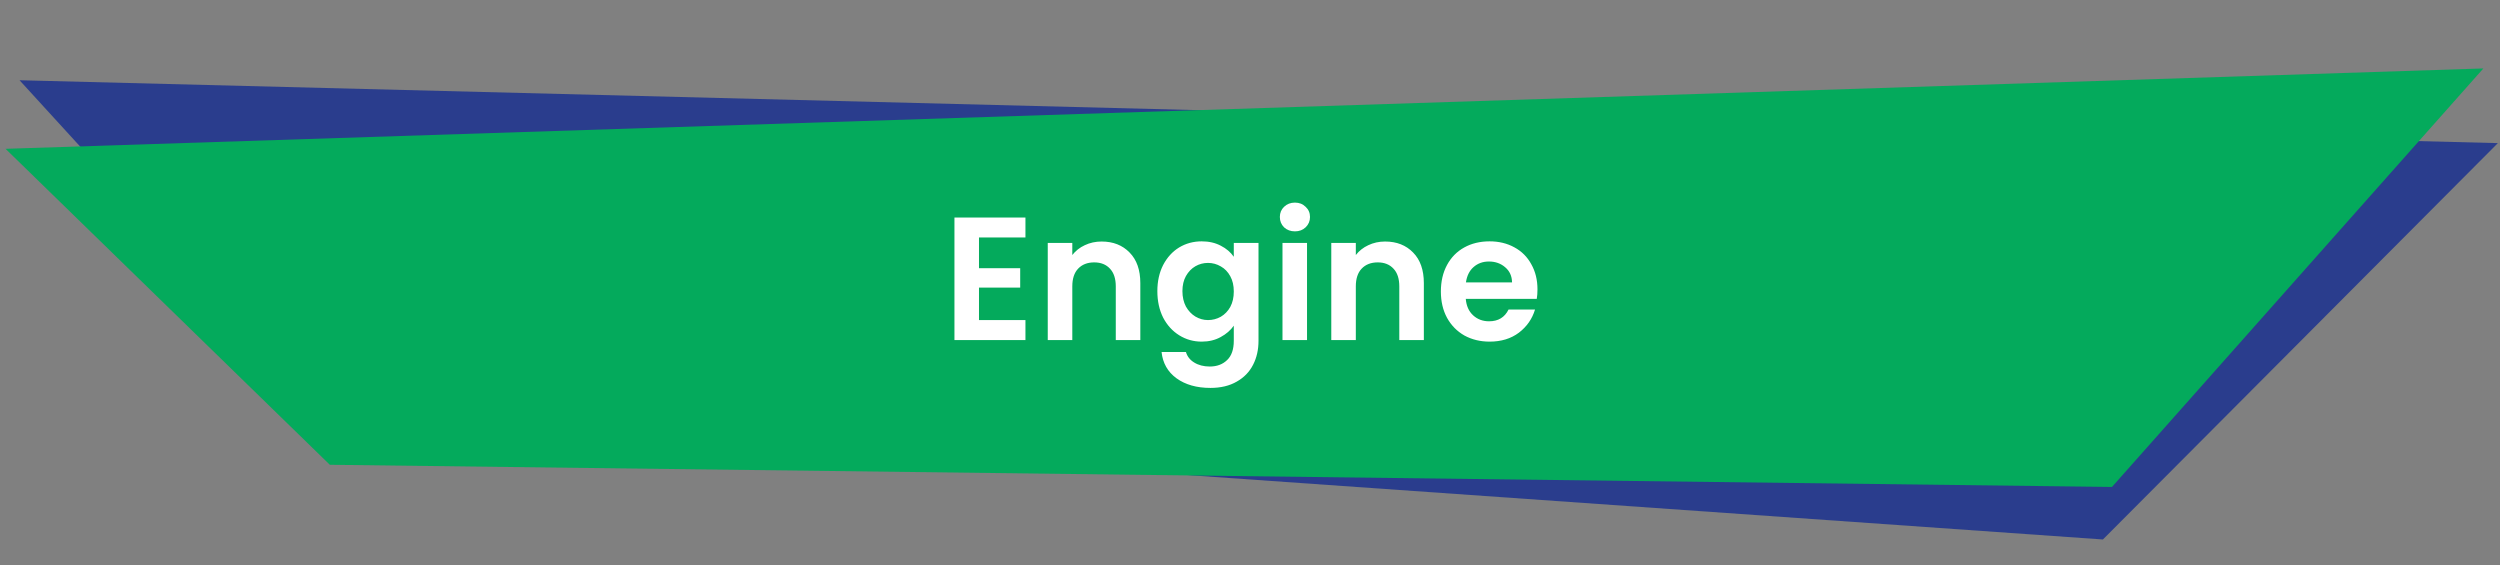 <svg width="451" height="102" viewBox="0 0 451 102" fill="none" xmlns="http://www.w3.org/2000/svg">
<rect x="0" y="0" width="451" height="102" fill="#808080" stroke="none"/>
<path d="M450.615 25.818L3.524 14.476L58.634 74.76L379.366 97.322L450.615 25.818Z" fill="#2A3D8D"/>
<path d="M448 12.346L1 26.846L59.5 83.846L381 87.846L448 12.346Z" fill="#04AA5C"/>
<path d="M176.61 42.844V48.379H184.043V51.889H176.61V57.74H184.991V61.346H172.182V39.238H184.991V42.844H176.61ZM198.725 43.571C200.812 43.571 202.499 44.235 203.785 45.564C205.071 46.871 205.714 48.705 205.714 51.067V61.346H201.287V51.668C201.287 50.276 200.939 49.211 200.243 48.473C199.547 47.714 198.598 47.335 197.396 47.335C196.174 47.335 195.204 47.714 194.487 48.473C193.791 49.211 193.443 50.276 193.443 51.668V61.346H189.015V43.824H193.443V46.006C194.033 45.247 194.782 44.657 195.689 44.235C196.616 43.792 197.628 43.571 198.725 43.571ZM216.788 43.539C218.095 43.539 219.245 43.803 220.236 44.33C221.227 44.836 222.007 45.5 222.576 46.323V43.824H227.035V61.472C227.035 63.096 226.709 64.54 226.055 65.805C225.401 67.091 224.421 68.103 223.114 68.841C221.806 69.6 220.225 69.98 218.37 69.98C215.882 69.98 213.836 69.4 212.234 68.24C210.653 67.081 209.756 65.499 209.546 63.496H213.942C214.174 64.298 214.669 64.93 215.428 65.394C216.208 65.879 217.147 66.121 218.243 66.121C219.529 66.121 220.573 65.731 221.374 64.951C222.175 64.192 222.576 63.032 222.576 61.472V58.752C222.007 59.575 221.216 60.26 220.204 60.808C219.213 61.356 218.074 61.63 216.788 61.63C215.312 61.63 213.963 61.251 212.74 60.492C211.517 59.733 210.547 58.668 209.83 57.297C209.134 55.906 208.787 54.314 208.787 52.522C208.787 50.751 209.134 49.18 209.83 47.809C210.547 46.439 211.506 45.384 212.708 44.647C213.931 43.908 215.291 43.539 216.788 43.539ZM222.576 52.585C222.576 51.51 222.365 50.592 221.943 49.833C221.522 49.053 220.952 48.463 220.236 48.062C219.519 47.641 218.749 47.43 217.927 47.43C217.104 47.43 216.345 47.63 215.65 48.031C214.954 48.431 214.385 49.022 213.942 49.802C213.52 50.561 213.309 51.467 213.309 52.522C213.309 53.576 213.52 54.504 213.942 55.305C214.385 56.085 214.954 56.686 215.65 57.108C216.367 57.529 217.126 57.74 217.927 57.74C218.749 57.74 219.519 57.54 220.236 57.139C220.952 56.718 221.522 56.127 221.943 55.368C222.365 54.588 222.576 53.66 222.576 52.585ZM233.606 41.737C232.825 41.737 232.172 41.494 231.645 41.009C231.139 40.503 230.886 39.881 230.886 39.143C230.886 38.405 231.139 37.794 231.645 37.309C232.172 36.803 232.825 36.55 233.606 36.55C234.386 36.55 235.029 36.803 235.535 37.309C236.062 37.794 236.326 38.405 236.326 39.143C236.326 39.881 236.062 40.503 235.535 41.009C235.029 41.494 234.386 41.737 233.606 41.737ZM235.788 43.824V61.346H231.36V43.824H235.788ZM249.872 43.571C251.96 43.571 253.646 44.235 254.933 45.564C256.219 46.871 256.862 48.705 256.862 51.067V61.346H252.434V51.668C252.434 50.276 252.086 49.211 251.39 48.473C250.694 47.714 249.746 47.335 248.544 47.335C247.321 47.335 246.351 47.714 245.634 48.473C244.938 49.211 244.59 50.276 244.59 51.668V61.346H240.163V43.824H244.59V46.006C245.181 45.247 245.929 44.657 246.836 44.235C247.764 43.792 248.776 43.571 249.872 43.571ZM277.361 52.205C277.361 52.838 277.318 53.407 277.234 53.913H264.425C264.53 55.178 264.973 56.169 265.753 56.886C266.533 57.603 267.493 57.962 268.631 57.962C270.276 57.962 271.446 57.255 272.142 55.843H276.918C276.412 57.529 275.442 58.921 274.008 60.017C272.574 61.093 270.814 61.63 268.726 61.63C267.039 61.63 265.521 61.261 264.172 60.523C262.844 59.764 261.8 58.7 261.041 57.329C260.303 55.959 259.934 54.377 259.934 52.585C259.934 50.772 260.303 49.18 261.041 47.809C261.779 46.439 262.812 45.384 264.14 44.647C265.469 43.908 266.997 43.539 268.726 43.539C270.392 43.539 271.878 43.898 273.186 44.615C274.514 45.332 275.537 46.354 276.254 47.683C276.992 48.99 277.361 50.498 277.361 52.205ZM272.775 50.94C272.753 49.802 272.342 48.895 271.541 48.22C270.74 47.525 269.759 47.177 268.6 47.177C267.503 47.177 266.576 47.514 265.817 48.189C265.079 48.842 264.625 49.76 264.457 50.94H272.775Z" fill="white"/>
</svg>
